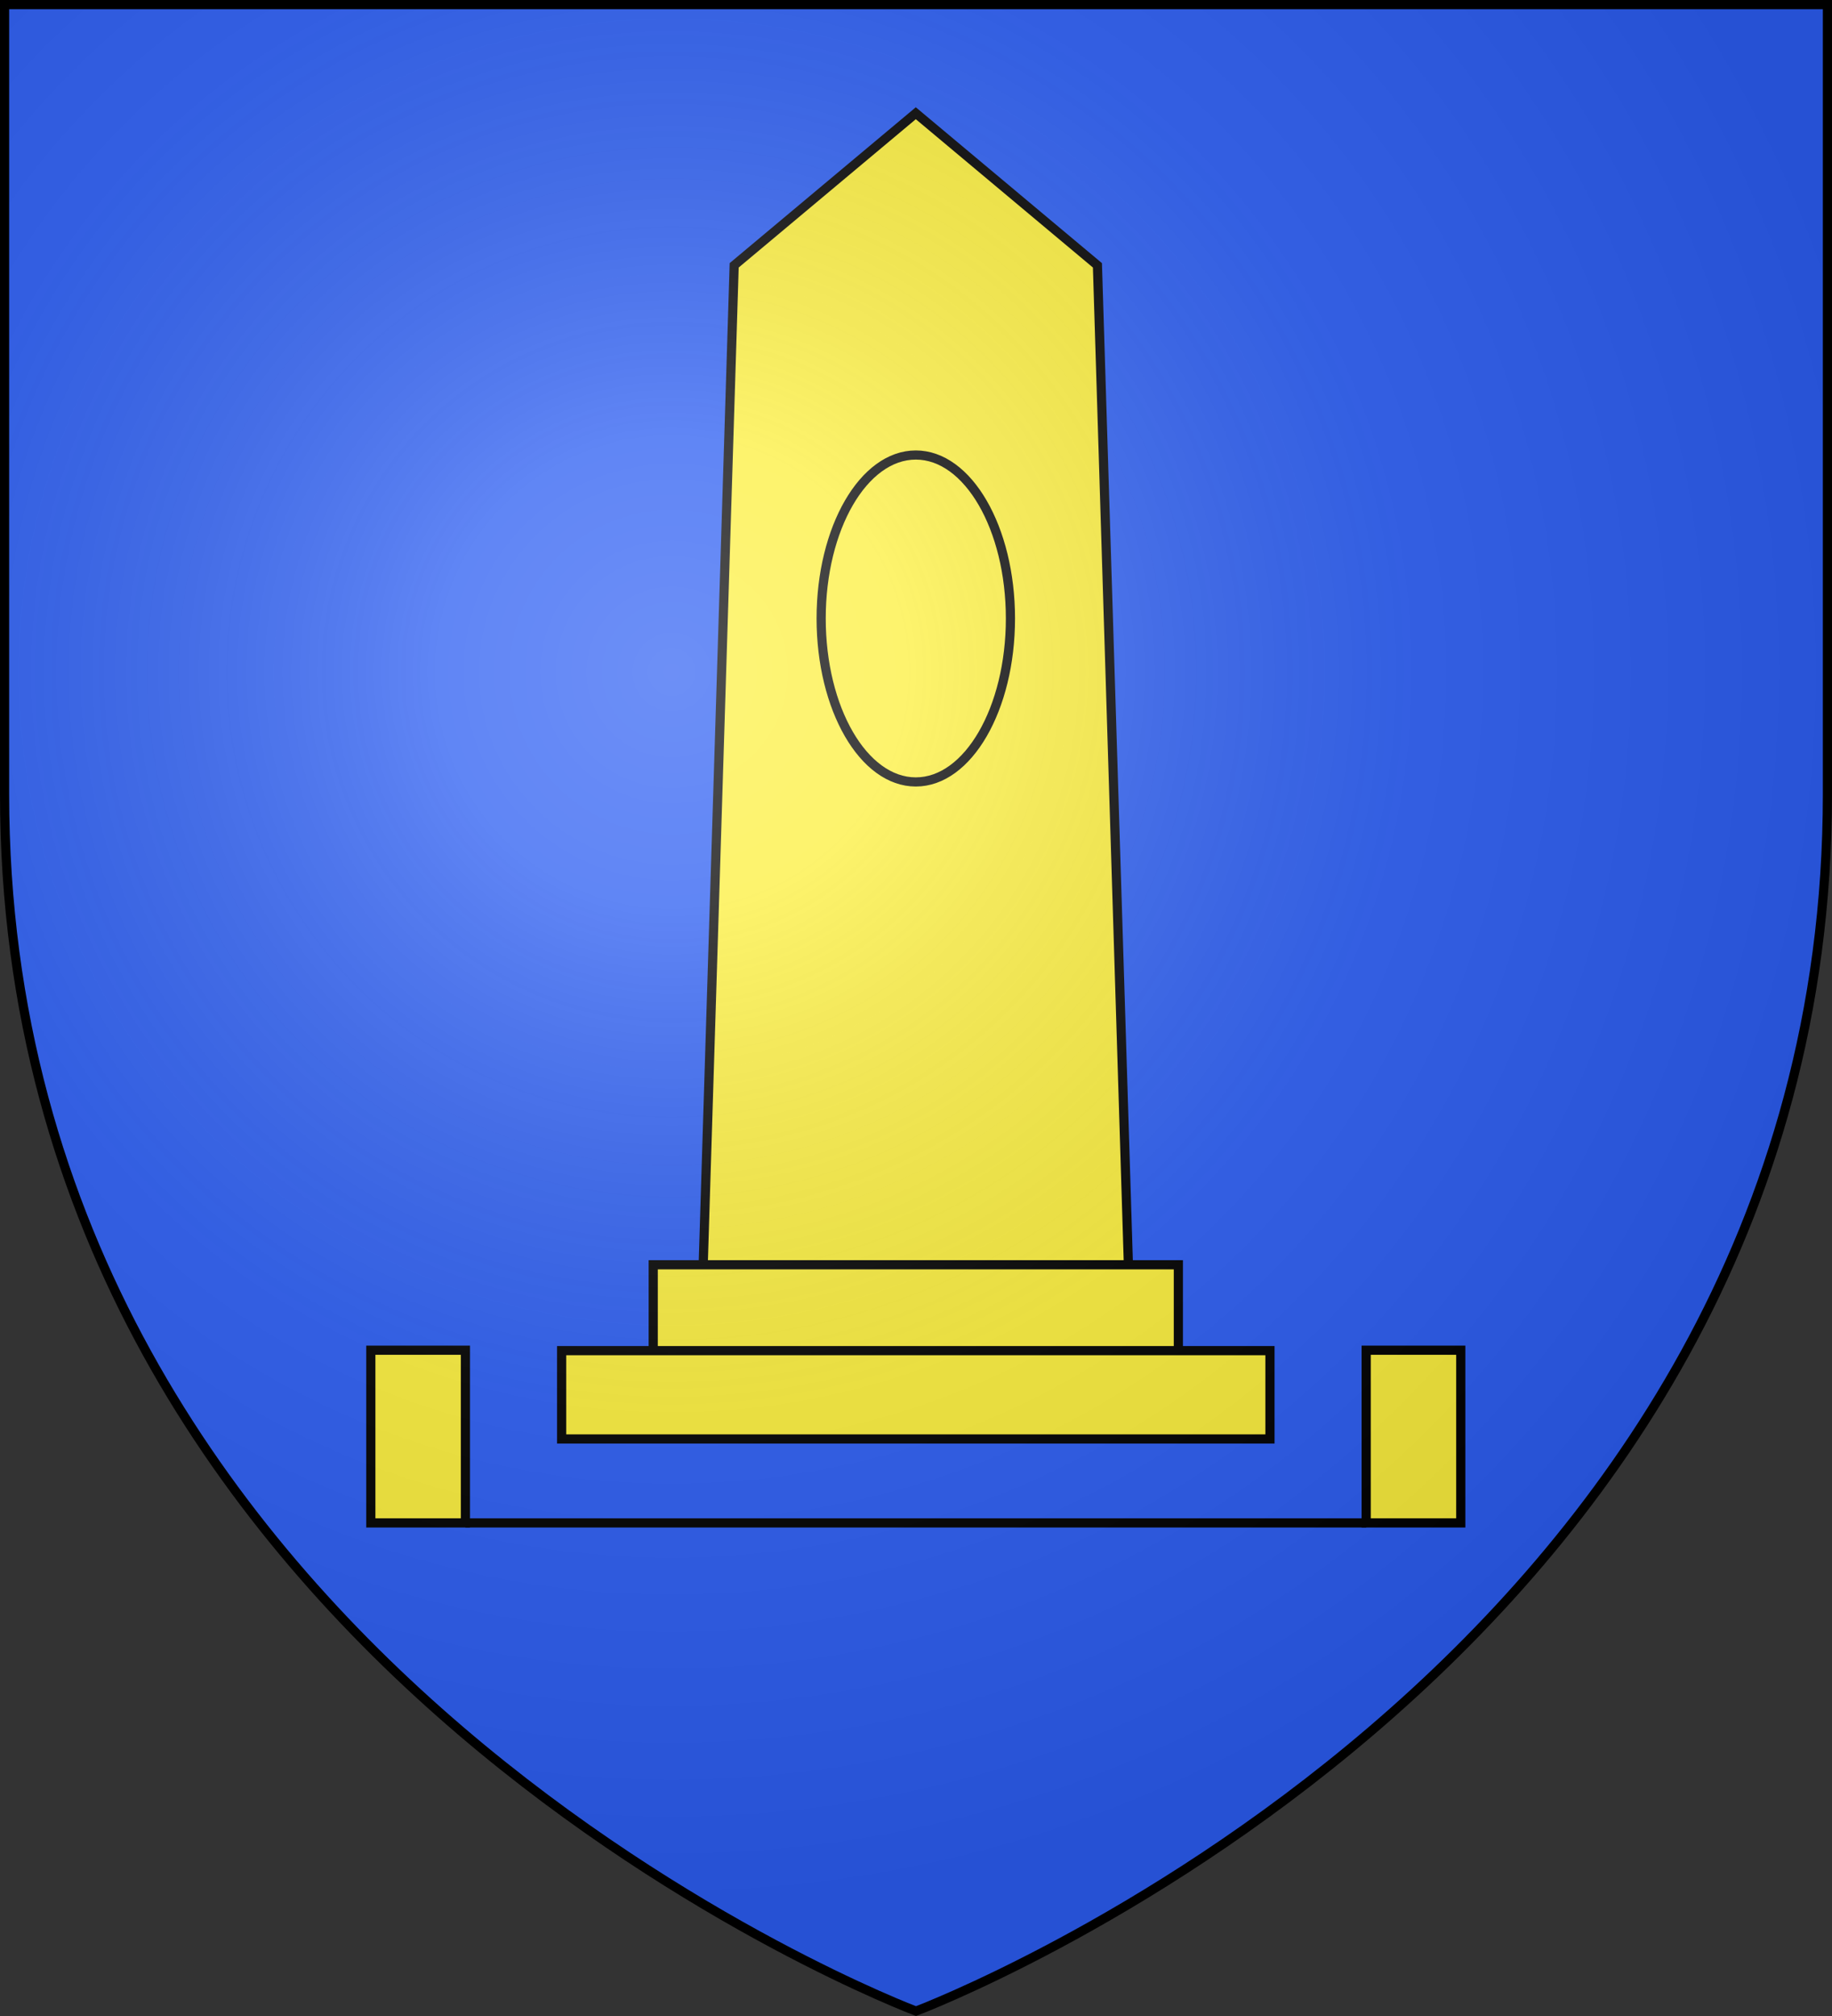 <svg height="660" viewBox="-300 -300 600 660" width="600" xmlns="http://www.w3.org/2000/svg" xmlns:xlink="http://www.w3.org/1999/xlink"><rect x="-300" y="-300" width="600" height="660" fill="#333333" stroke="none"/><radialGradient id="a" cx="-80" cy="-80" gradientTransform="matrix(1 0 0 1 0 -.05)" gradientUnits="userSpaceOnUse" r="405"><stop offset="0" stop-color="#fff" stop-opacity=".31"/><stop offset=".19" stop-color="#fff" stop-opacity=".25"/><stop offset=".6" stop-color="#6b6b6b" stop-opacity=".125"/><stop offset="1" stop-opacity=".125"/></radialGradient><path d="m-298.5-298.5h597v258.543c0 286.248-298.5 398.457-298.5 398.457s-298.5-112.209-298.5-398.457z" fill="#2b5df2"/><g fill="#fcef3c" stroke="#000" stroke-width="2.286" transform="matrix(1.313 0 0 1.312 -962.496 -95.152)"><path d="m786.273 167.265-7.968-257.192-45.304-37.952-45.304 37.952-7.968 257.192z"/><g stroke-linecap="round"><path d="m667.506 159.464h130.987v21.786h-130.987z"/><path d="m644.66 180.89h176.681v22.039h-176.681z"/><path d="m597.062 180.779h23.594v43.1h-23.594z"/><path d="m845.344 180.779h23.594v43.1h-23.594z"/></g><path d="m620.656 223.879h224.688"/><ellipse cx="733" cy="-1.806" rx="23.608" ry="40.789" stroke-linecap="round"/></g><path d="m-298.5-298.5h597v258.5c0 286.2-298.5 398.39-298.5 398.39s-298.5-112.19-298.5-398.39z" fill="url(#a)" height="100%" stroke-width="1" transform="matrix(1 0 0 1 0 .05)" width="100%"/><path d="m-298.5-298.5h597v258.503c0 286.203-298.5 398.395-298.5 398.395s-298.5-112.191-298.5-398.395z" fill="none" stroke="#000" stroke-width="3"/></svg>